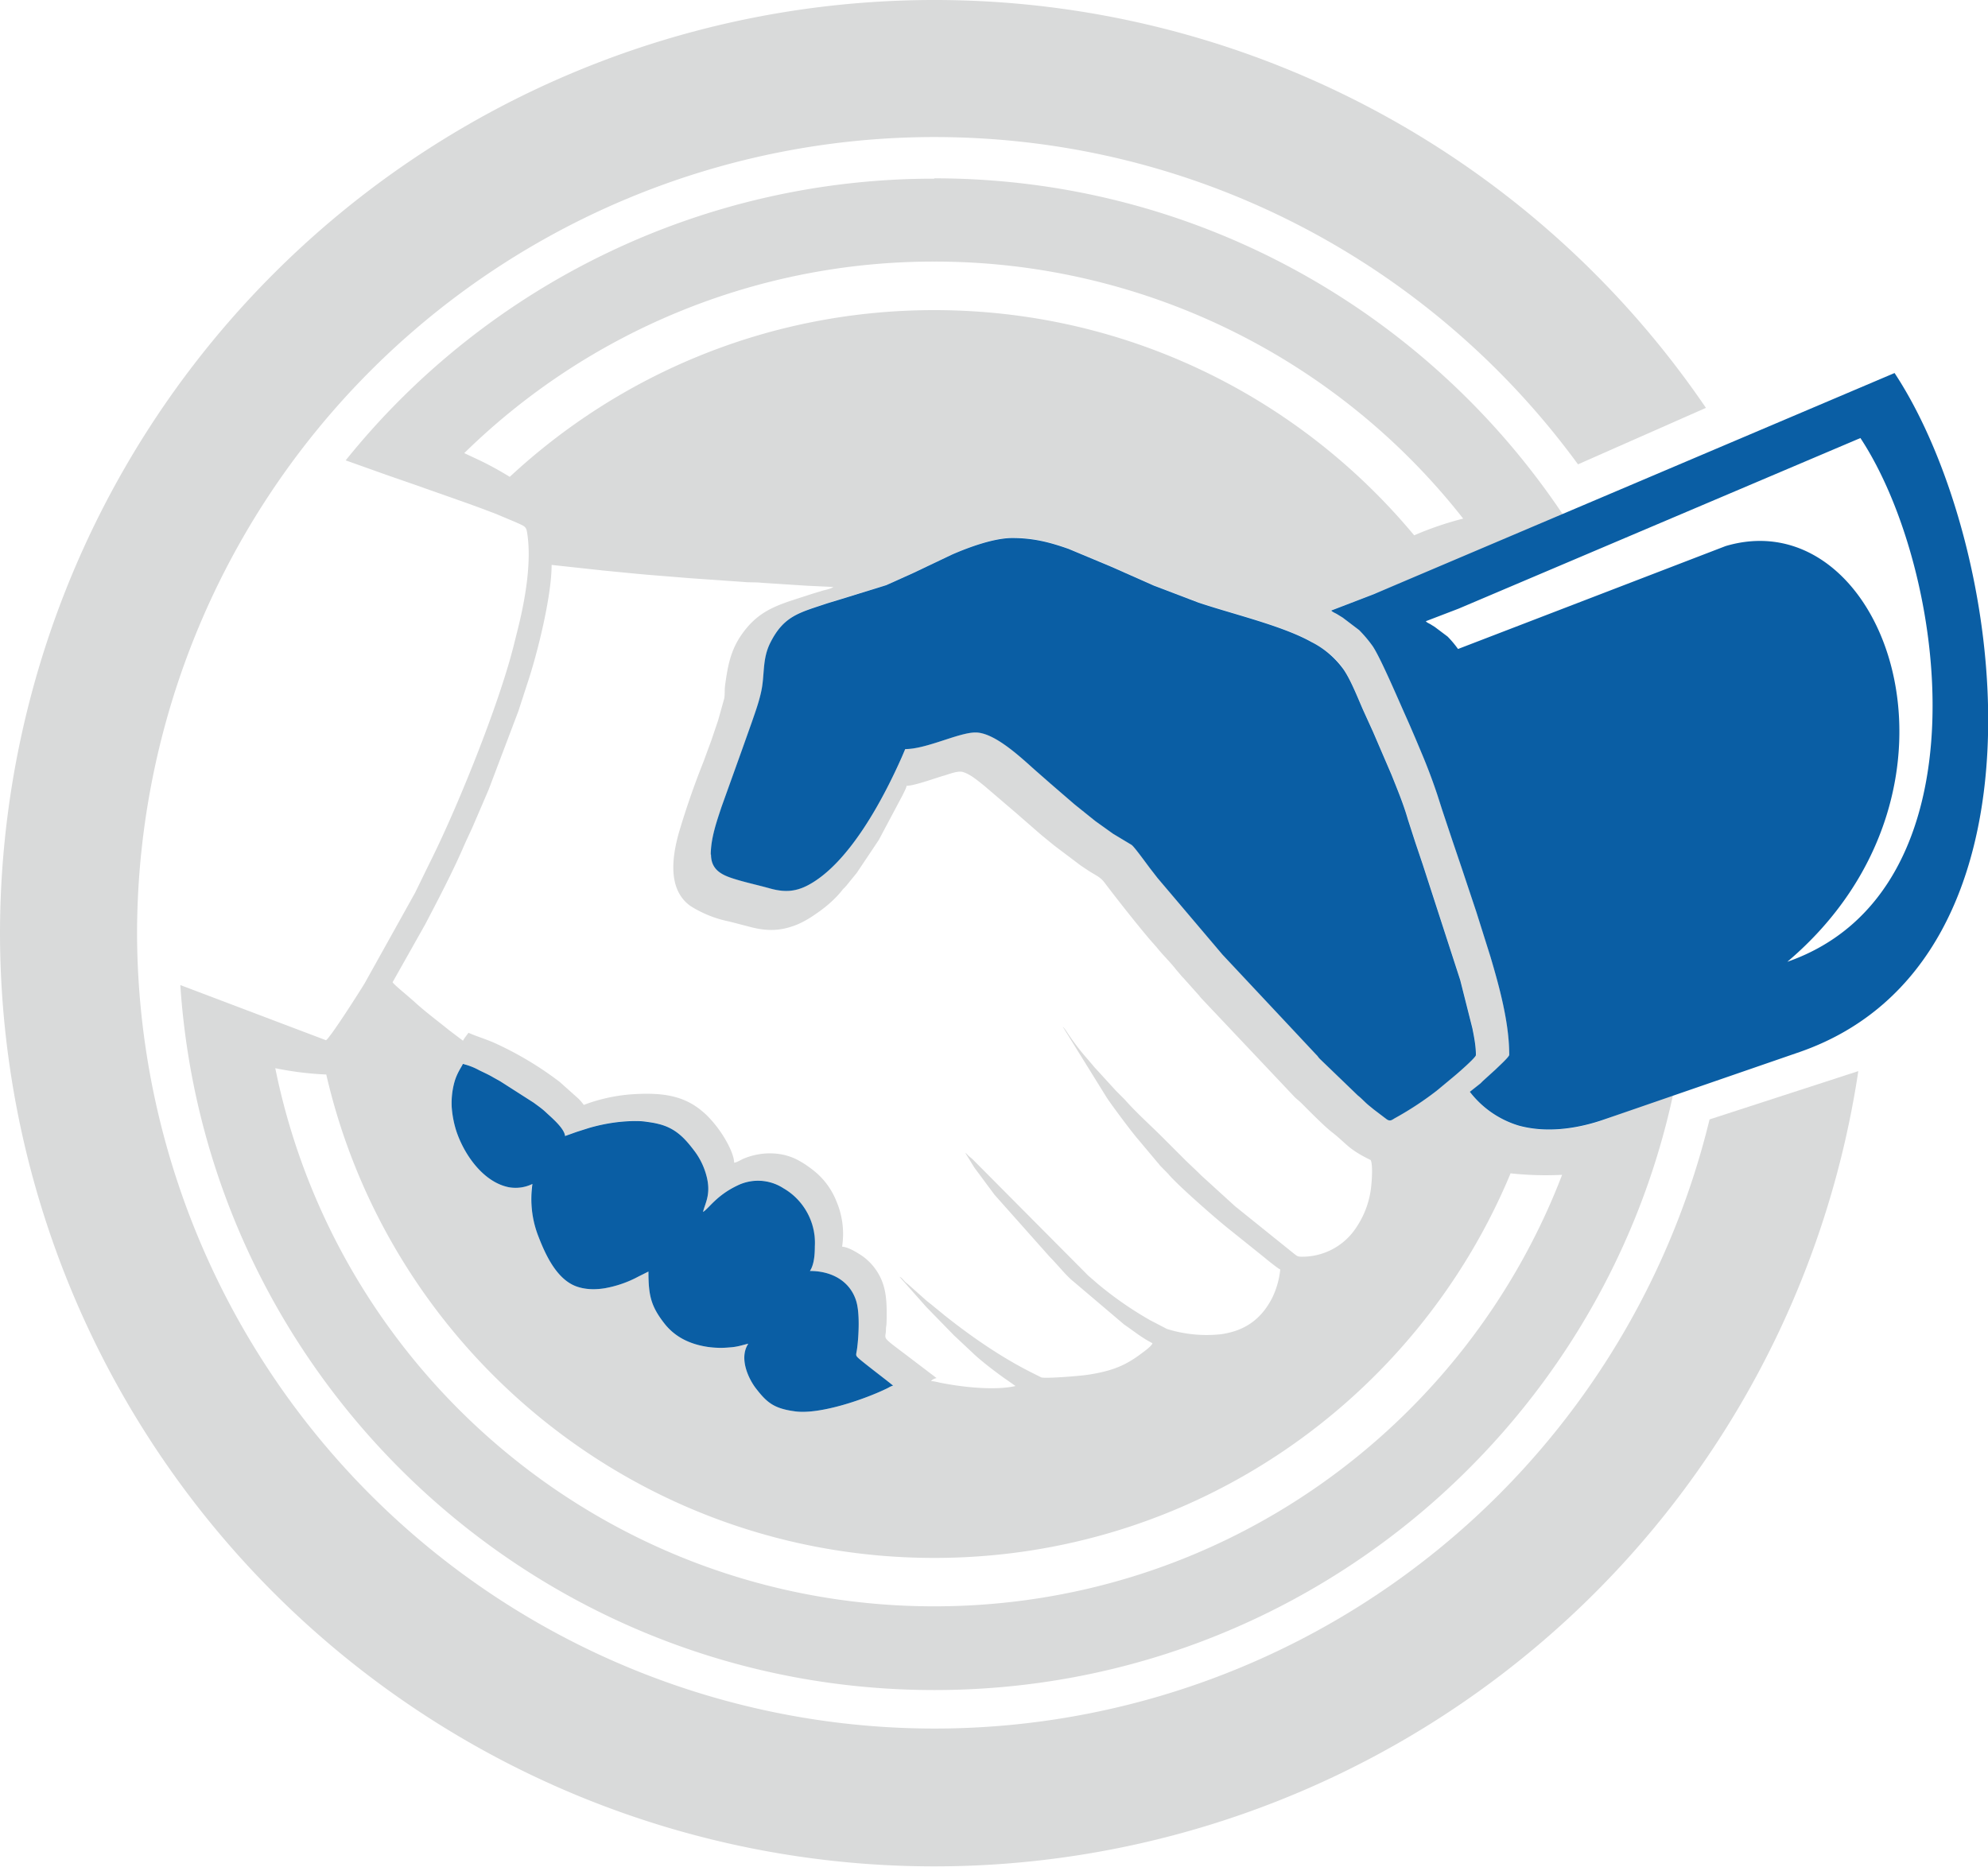 <svg xmlns="http://www.w3.org/2000/svg" xmlns:v="https://vecta.io/nano" viewBox="0 0 17 16" fill-rule="evenodd" stroke-linejoin="round" stroke-miterlimit="2"><path d="M7.688 10.918c.024.006.037.03.054.046.012.011.017.013.029.024l.137.122c.017.016.037.031.055.045l.116.095c.23.183.491.363.755.494l.07.035c.035.012.328-.012.389-.021.125-.018.231-.045.324-.092.047-.024.086-.049.127-.079.025-.019.103-.072.111-.1-.103-.054-.152-.099-.241-.159l-.436-.37c-.057-.044-.142-.151-.199-.207l-.474-.533-.173-.233-.078-.127c.016.011.023.023.038.035s.023.018.039.035l.975.981.082.071a3.07 3.07 0 0 0 .445.309l.146.076a1.14 1.14 0 0 0 .463.045.73.73 0 0 0 .124-.029c.149-.051.247-.151.315-.286a.73.73 0 0 0 .067-.239c-.016-.004-.119-.088-.138-.104l-.304-.244c-.116-.092-.449-.385-.516-.469l-.063-.064c-.014-.014-.016-.021-.029-.034l-.166-.198c-.053-.06-.224-.29-.267-.355l-.377-.608c.01.007.035.044.043.057a2.05 2.05 0 0 0 .174.226l.046.054c.009.012.012.014.022.025l.169.185.074.074c.103.117.219.219.329.329l.2.2.103.098.024.024.29.264c.011.01.015.011.026.021l.476.383c.026.019.028.028.073.027a.55.55 0 0 0 .457-.244.77.77 0 0 0 .133-.373c.005-.049.01-.143 0-.191-.005-.022-.004-.017-.021-.026-.182-.09-.192-.135-.32-.234-.062-.048-.198-.186-.259-.247-.019-.019-.033-.028-.053-.047l-.804-.851c-.011-.012-.012-.017-.024-.029l-.117-.131c-.009-.011-.016-.016-.025-.027l-.046-.054c-.05-.065-.111-.122-.162-.186l-.024-.028c-.089-.096-.34-.415-.425-.529-.041-.055-.081-.065-.145-.108l-.06-.04-.228-.172-.11-.09-.217-.189-.27-.231c-.055-.043-.115-.097-.183-.118-.043-.013-.12.019-.162.031-.074.021-.253.087-.319.087-.006.027-.023.055-.035.081l-.203.382-.188.281-.052.064c-.02.024-.034.044-.056.066-.014.013-.015.017-.027.031-.062.075-.141.141-.222.195a.84.84 0 0 1-.147.084c-.139.058-.257.061-.396.026l-.189-.049a.98.98 0 0 1-.335-.134c-.194-.14-.157-.414-.098-.625a7.01 7.01 0 0 1 .212-.611l.031-.085.033-.089.06-.177.052-.186c.007-.038.002-.07.007-.109.023-.17.047-.305.146-.444.116-.163.241-.225.421-.285l.179-.058.089-.027c.028-.008.067-.014.091-.031l-.226-.011-.386-.025c-.048-.006-.102-.002-.151-.007l-.458-.032-.37-.03-.078-.007-.298-.029-.442-.048c0 .269-.122.761-.209 1.019l-.075.231-.255.673-.138.321-.05.108-.023.051c-.088.206-.225.469-.331.671l-.279.495c.018.026.113.102.144.13l.037.032c.095.088.201.166.301.247l.12.091c.013-.025.032-.046.047-.068.043.021.152.056.216.084a2.88 2.88 0 0 1 .565.337l.159.142a.41.41 0 0 1 .046.054 1.46 1.46 0 0 1 .4-.09c.232-.016.429-.003.597.131.025.02.041.034.064.057a1 1 0 0 1 .111.136c.043.062.112.183.114.26.025-.002.054-.023.078-.033.144-.062.319-.065.46.007.052.027.094.056.14.092a.63.63 0 0 1 .196.263.71.71 0 0 1 .049.389c.056.005.122.047.167.076a.48.48 0 0 1 .196.289c.02.085.02.19.017.289-.001.027-.005.029-.005.058-.001.083-.047.049.154.2l.279.212c-.019.004-.038.013-.047.026.023 0 .06.01.08.014.187.038.468.068.642.028l-.068-.048c-.08-.054-.233-.171-.3-.237l-.158-.148-.237-.243-.228-.257zm.301-9.393c2.251 0 4.234 1.152 5.391 2.898l-1.635.658-.362.139c.009.013.033.023.048.031l.052.032.141.107c.025.021.096.108.116.138.07.105.226.474.292.62l.026.059.049.114.05.119a4.88 4.88 0 0 1 .137.364l.041.128.083.249.084.248.083.249.041.123.12.381c.075.253.161.563.161.84 0 .016-.093.101-.117.125l-.108.098-.021.021-.091.073a.83.83 0 0 0 .418.289c.23.063.481.03.703-.043l.356-.134.264-.108c-.622 2.92-3.215 5.11-6.321 5.11-3.424 0-6.225-2.662-6.448-6.029l1.246.472c.041-.028.302-.439.332-.49l.43-.772.121-.248c.239-.475.593-1.354.721-1.862l.037-.148c.058-.232.116-.549.082-.798-.011-.077-.011-.072-.11-.116l-.167-.07-.111-.042-.112-.041-.456-.161-.231-.08-.368-.131a6.45 6.45 0 0 1 5.033-2.409zm-1.977 8.839c.019-.081.077-.16.021-.337a.61.61 0 0 0-.09-.179c-.084-.112-.162-.199-.307-.236-.043-.011-.067-.014-.116-.021-.078-.011-.194-.002-.261.007-.081.011-.153.027-.222.047l-.104.033-.101.036c-.006-.068-.122-.163-.165-.204-.033-.031-.067-.054-.103-.081l-.286-.183-.061-.034c-.036-.022-.084-.043-.122-.062-.027-.013-.109-.052-.137-.053-.004.016-.05.074-.073.159a.68.68 0 0 0-.022.215.9.9 0 0 0 .037.195c.065.202.23.443.451.487.072.014.154-.003.202-.028-.033.141.009.34.05.446.062.161.161.38.34.435.071.022.147.024.228.011.11-.019.193-.053.286-.099l.088-.044c0 .201.02.294.134.441.09.117.218.181.376.204a.8.8 0 0 0 .181.004c.07-.004.107-.019.163-.032-.082.123.001.301.068.386.092.117.152.169.334.193.214.028.601-.105.789-.199.016-.008.028-.017.047-.021-.007-.01-.253-.194-.299-.238-.026-.025-.015-.027-.008-.085.014-.109.023-.299-.008-.4-.051-.167-.204-.258-.396-.258.033-.05.042-.127.042-.211 0-.22-.085-.382-.268-.497a.4.4 0 0 0-.398-.022c-.173.083-.238.19-.288.223zm.069-3.058c0 .13.09.173.189.206s.209.055.316.085c.116.032.212.03.323-.027.354-.186.646-.741.803-1.095l.03-.07c.183 0 .457-.142.601-.142.16 0 .38.206.505.318l.138.121.204.176.178.143.151.108.158.095c.024.015.142.181.167.212l.055.071.556.656.803.857c.012.011.016.021.029.034l.325.312c.036.028.063.061.1.09l.038.031.108.082c.034.024.048.003.081-.014a2.77 2.77 0 0 0 .346-.228l.141-.117c.03-.024.196-.168.196-.189a1.2 1.2 0 0 0-.03-.229l-.104-.412-.32-.987-.065-.193-.063-.195c-.038-.133-.09-.256-.14-.382l-.157-.365-.081-.178c-.05-.111-.104-.255-.169-.353-.07-.106-.166-.177-.278-.239-.252-.141-.677-.239-.969-.338l-.378-.144-.361-.16-.368-.154c-.154-.054-.294-.093-.482-.093-.157 0-.372.079-.516.142l-.332.158-.229.103-.378.117-.125.038c-.24.081-.372.105-.489.339-.071.142-.046.273-.078.418-.019.088-.049.171-.078.255l-.087.245-.174.485c-.041.124-.092.269-.092.409zm1.908-5.069a5.73 5.73 0 0 0-4.019 1.638l.128.06c.09.043.177.091.261.143.952-.885 2.228-1.426 3.63-1.426 1.65 0 3.125.749 4.104 1.926.134-.058.274-.106.419-.143a5.74 5.74 0 0 0-4.522-2.198zm4.928 7.798c-.803 1.93-2.707 3.288-4.928 3.288-2.533 0-4.654-1.766-5.199-4.134-.144-.006-.29-.024-.436-.054.532 2.626 2.853 4.602 5.635 4.602 2.45 0 4.541-1.532 5.369-3.69-.149.007-.296.003-.442-.013" fill="#d9dada"></path><g fill="#0a5ea4"><path d="M6.08 7.307c0 .13.09.174.189.206s.209.055.316.085c.116.032.212.031.323-.027.354-.186.646-.741.803-1.095l.03-.07c.183 0 .457-.142.601-.142.16 0 .38.206.505.318l.138.121.204.176.178.143.151.108.158.095c.024.015.142.181.167.212l.055.071.556.656.803.857c.012.011.016.021.029.034l.325.313c.036.028.063.061.1.09l.038.031.108.082c.034.024.048.003.081-.014a2.77 2.77 0 0 0 .346-.228l.141-.117c.03-.024.196-.168.196-.189 0-.078-.016-.16-.03-.229l-.104-.412-.32-.987-.065-.193-.063-.195c-.038-.133-.09-.256-.14-.382l-.157-.365-.081-.178c-.05-.112-.104-.255-.169-.353a.76.76 0 0 0-.278-.239c-.252-.141-.677-.239-.969-.338l-.378-.144-.361-.16-.368-.154c-.154-.054-.294-.093-.482-.093-.157 0-.372.079-.516.142l-.332.158-.229.103-.378.117-.125.038c-.24.081-.372.105-.489.338-.071.142-.046.273-.078.418-.019.088-.049.171-.078.255l-.087.245-.174.485c-.041.124-.092.268-.092.409"></path><path d="M11.382 5.219c.009.013.033.023.048.031l.052.032.141.107a1.13 1.13 0 0 1 .116.138c.07.105.226.474.292.62l.026.059.049.114.05.119a4.88 4.88 0 0 1 .137.364l.041.128.083.249.084.248.083.249.041.123.12.381c.075.253.161.563.161.84 0 .017-.093.101-.117.125l-.108.098-.021.021-.091.072a.83.83 0 0 0 .418.289c.23.063.481.03.703-.043l1.701-.587c2.245-.783 1.771-4.349.81-5.806l-4.455 1.892-.362.139zm.811.094c.007.01.026.018.037.024l.04.025.109.082a.88.88 0 0 1 .089.106l2.288-.88c1.366-.406 2.265 2.084.528 3.555 1.731-.604 1.366-3.355.625-4.479l-3.436 1.459-.279.107zm-6.181 5.051c.019-.081.077-.16.021-.337a.61.61 0 0 0-.09-.178c-.084-.112-.162-.199-.307-.236-.043-.011-.067-.014-.116-.021-.078-.011-.194-.002-.261.007a1.52 1.52 0 0 0-.222.047l-.104.033-.101.036c-.006-.068-.122-.163-.165-.204-.033-.031-.067-.054-.103-.081l-.286-.183-.061-.034c-.036-.022-.084-.043-.122-.062a.58.58 0 0 0-.137-.053c-.004.016-.05.074-.073.159a.68.68 0 0 0-.022.215.89.89 0 0 0 .037.194c.065.202.23.443.451.487a.33.33 0 0 0 .202-.028.88.88 0 0 0 .05.446c.062.161.161.38.34.435.071.022.147.024.228.011a.96.96 0 0 0 .286-.099l.088-.044c0 .201.02.294.134.441.09.117.218.181.376.204a.78.78 0 0 0 .181.004c.07-.004.107-.019.163-.032-.082.123.001.301.068.386.092.118.152.169.334.193.214.028.601-.106.789-.199.016-.008.028-.017.047-.021-.007-.01-.253-.195-.299-.238-.026-.025-.015-.027-.008-.085.014-.109.023-.299-.008-.4-.051-.167-.204-.258-.396-.258.033-.05.042-.127.042-.211a.54.54 0 0 0-.268-.496.4.4 0 0 0-.398-.022c-.173.083-.238.19-.288.223"></path></g><path d="M7.988 0a7.98 7.98 0 0 1 6.6 3.488l-1.094.483c-1.24-1.697-3.244-2.799-5.506-2.799a6.82 6.82 0 0 0-6.816 6.816 6.82 6.82 0 0 0 13.447 1.585l1.272-.413A7.99 7.99 0 0 1 0 7.988 7.99 7.99 0 0 1 7.988 0" fill="#d9dada"></path></svg>